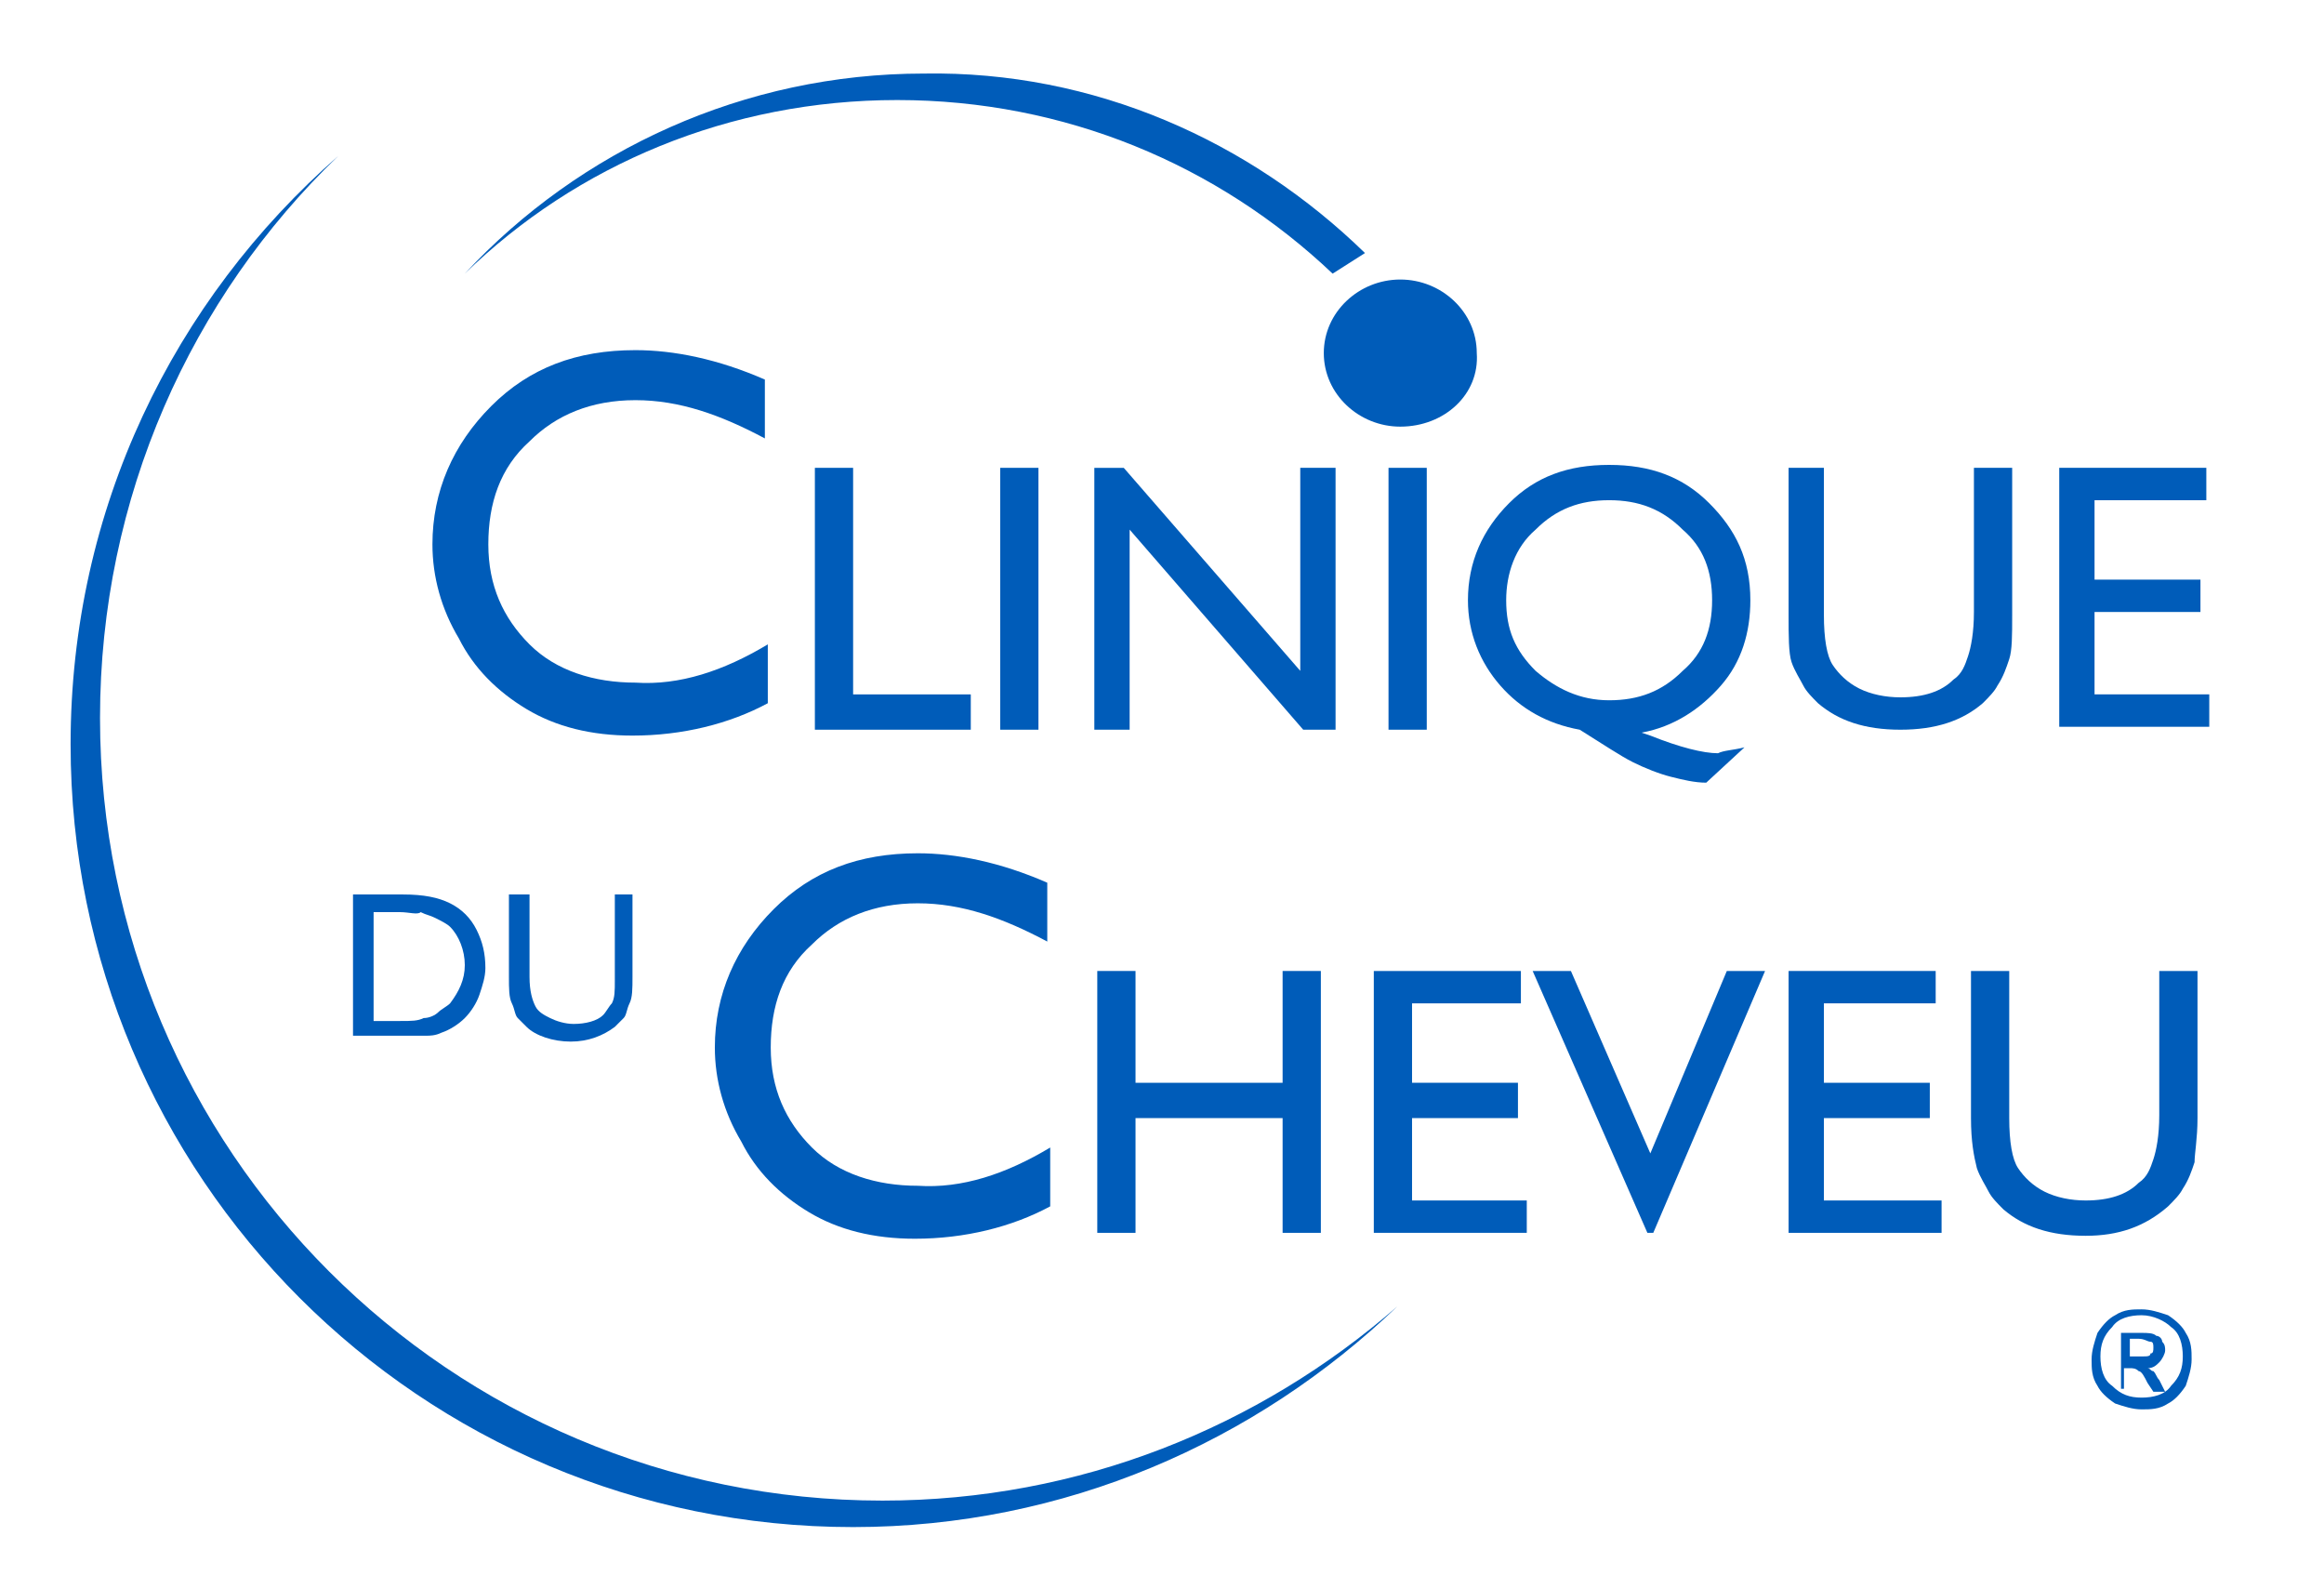 <?xml version="1.0" encoding="utf-8"?>
<!-- Generator: Adobe Illustrator 21.0.2, SVG Export Plug-In . SVG Version: 6.00 Build 0)  -->
<svg version="1.1" id="Calque_1" xmlns="http://www.w3.org/2000/svg" xmlns:xlink="http://www.w3.org/1999/xlink" x="0px" y="0px"
	 viewBox="0 0 79 54" style="enable-background:new 0 0 79 54;" xml:space="preserve">
<style type="text/css">
	.st0{display:none;}
	.st1{display:inline;}
	.st2{fill:#005CB9;}
</style>
<g>
	<g>
		<g class="st0">
			<g class="st1">
				<g>
					<path class="st2" d="M26.9,22.8c-0.2,0.5-0.3,1-0.4,1.5c-0.9,0.5-2.2,0.8-3.6,0.8c-4.1,0-6.5-2.6-6.5-5.9c0-4.9,3.3-6.7,7-6.7
						c1.2,0,2.8,0.4,3.6,0.9c-0.2,0.6-0.4,1.2-0.4,1.8h-0.2c-0.9-1.1-1.8-1.6-3-1.6c-1.9,0-4,1.6-4,5.4c0,3.6,2.2,5.1,4.2,5.1
						c1.1,0,2.4-0.5,3.2-1.3L26.9,22.8z"/>
					<path class="st2" d="M28.2,19.7c0-1.4,0-2.3-0.1-3.4c0.3,0,0.6,0.1,1,0.1c0.4,0,0.7,0,1-0.1c-0.1,1.1-0.1,2-0.1,3.4v1.7
						c0,0.9,0,1.9,0,2.5c0.9,0,1.9,0,2.8-0.2c0,0.2,0,0.3,0,0.6c0,0.3,0,0.4,0,0.5c-0.4,0-1-0.1-2.2-0.1c-2,0-2.3,0-2.6,0.1
						c0.1-1.1,0.1-2,0.1-3.4V19.7z"/>
					<path class="st2" d="M34.1,19.7c0-1.4,0-2.3-0.1-3.4c0.3,0,0.6,0.1,1,0.1s0.7,0,1-0.1c-0.1,1.1-0.1,2-0.1,3.4v1.7
						c0,1.4,0,2.3,0.1,3.4c-0.3,0-0.6-0.1-1-0.1s-0.7,0-1,0.1c0.1-1.1,0.1-2,0.1-3.4V19.7z"/>
					<path class="st2" d="M37.9,16.3c0.2,0,0.4,0.1,0.6,0.1c0.2,0,0.4,0,0.6-0.1c1.8,2,3.5,3.9,5.4,5.9c0-2,0-5.3-0.1-5.9
						c0.2,0,0.4,0.1,0.6,0.1c0.2,0,0.4,0,0.6-0.1c-0.2,3.6-0.2,5.2-0.2,8.5c-0.2,0-0.3-0.1-0.5-0.1c-0.2,0-0.3,0-0.5,0.1
						c-1.7-2-3.5-4-5.4-6c0,0.9,0,2,0,2.9c0,2,0,2.7,0.1,3.1c-0.2,0-0.4-0.1-0.6-0.1c-0.2,0-0.4,0-0.6,0.1c0.1-0.4,0.2-3.5,0.2-6.1
						C38,17.6,37.9,16.9,37.9,16.3z"/>
					<path class="st2" d="M47.2,19.7c0-1.4,0-2.3-0.1-3.4c0.3,0,0.6,0.1,1,0.1s0.7,0,1-0.1c-0.1,1.1-0.1,2-0.1,3.4v1.7
						c0,1.4,0,2.3,0.1,3.4c-0.3,0-0.6-0.1-1-0.1s-0.7,0-1,0.1c0.1-1.1,0.1-2,0.1-3.4V19.7z"/>
					<path class="st2" d="M59.7,20.5c0,2-1.2,3.5-3.1,4.2c1.2,0.7,2.5,1.5,3.2,1.9c-0.6,0.1-1.1,0.3-1.7,0.7
						c-1.1-0.9-1.6-1.3-3.2-2.3c-2.4,0-4.5-1.4-4.5-4.4c0-2.4,1.9-4.4,4.7-4.4C57.7,16.1,59.7,17.6,59.7,20.5z M55,16.8
						c-1.7,0-2.7,1.7-2.7,3.8c0,2.6,1.2,3.5,2.6,3.5c1.5,0,2.8-1.2,2.8-3.9C57.7,18.1,56.6,16.8,55,16.8z"/>
					<path class="st2" d="M60.8,21.7c0-1.3,0-2,0-2.9c0-1.3,0-2.1,0-2.5c0.3,0,0.7,0.1,1,0.1c0.3,0,0.7,0,1-0.1
						c-0.2,1.6-0.2,2.9-0.2,4.3c0,3,0.9,3.5,2.5,3.5c2,0,2.1-2.1,2.1-4.4c0-1.1,0-2.3-0.1-3.4c0.2,0,0.4,0.1,0.6,0.1
						c0.2,0,0.4,0,0.6-0.1c-0.1,0.7-0.2,2.5-0.2,4.6c0,2.9-1.2,4.1-3.6,4.1C62.4,25,60.8,24,60.8,21.7z"/>
					<path class="st2" d="M69.9,19.7c0-1.4,0-2.3-0.1-3.4c0.7,0,1.5,0.1,2.2,0.1c1.2,0,2.2,0,2.6-0.1c0,0.1,0,0.3,0,0.5
						c0,0.3,0,0.4,0,0.6c-0.9-0.1-2.4-0.1-2.8-0.1c-0.1,0.9-0.1,1.8-0.1,2.7c1.1,0,1.9,0,2.8-0.1c0,0.3-0.1,0.4-0.1,0.6
						c0,0.1,0,0.2,0.1,0.5c-0.9-0.1-1.9-0.1-2.8-0.1c0,0.5,0,1,0,1.6c0,0.5,0,1,0,1.5c0.9,0,1.9,0,2.8-0.2c0,0.2,0,0.3,0,0.6
						c0,0.3,0,0.4,0,0.5c-0.4,0-1-0.1-2.2-0.1c-2,0-2.3,0-2.6,0.1c0.1-1.1,0.1-2,0.1-3.4V19.7z"/>
				</g>
			</g>
			<g class="st1">
				<g>
					<path class="st2" d="M80,15.2c1.2,0,2.1,0.9,2.1,2.1c0,1.2-0.9,2.1-2.1,2.1c-1.2,0-2.1-0.9-2.1-2.1
						C77.9,16.1,78.9,15.2,80,15.2z M80,15.6c-1,0-1.7,0.8-1.7,1.7c0,1,0.7,1.7,1.7,1.7c1,0,1.7-0.7,1.7-1.7
						C81.8,16.3,81.1,15.6,80,15.6z M81.2,18.4c-0.1,0-0.2,0-0.2,0c-0.1,0-0.2,0-0.3,0c-0.4-0.6-0.7-0.9-0.9-1.2h-0.1
						c0,0.4,0,0.6,0,1.2c-0.1,0-0.2,0-0.3,0c-0.1,0-0.2,0-0.2,0c0-0.3,0-0.6,0-1.2c0-0.6,0-0.9,0-1.1c0.2,0,0.3,0,0.6,0
						c0.6,0,1.2,0,1.2,0.6c0,0.5-0.5,0.6-0.8,0.6C80.3,17.4,81.1,18.2,81.2,18.4L81.2,18.4z M79.6,16.2c0,0.3,0,0.6,0,0.9
						c0.3,0,0.9,0,0.9-0.5C80.5,16.2,80,16.2,79.6,16.2z"/>
				</g>
			</g>
			<g class="st1">
				<path class="st2" d="M34.4,40.1c-0.2,0.5-0.3,1-0.4,1.5c-0.9,0.5-2.2,0.8-3.6,0.8c-4.1,0-6.5-2.6-6.5-5.9c0-4.9,3.3-6.7,7-6.7
					c1.2,0,2.8,0.4,3.6,0.9c-0.2,0.6-0.4,1.2-0.4,1.8h-0.2c-0.9-1.1-1.8-1.6-3-1.6c-1.9,0-4,1.6-4,5.4c0,3.6,2.2,5.1,4.2,5.1
					c1.1,0,2.4-0.5,3.2-1.3L34.4,40.1z"/>
				<path class="st2" d="M41.3,38c-0.6,0-1.2,0-1.9,0c-0.6,0-1.2,0-1.9,0v0.7c0,1.4,0,2.3,0.1,3.4c-0.3,0-0.6-0.1-1-0.1
					c-0.4,0-0.7,0-1,0.1c0.1-1.1,0.1-2,0.1-3.4V37c0-1.4,0-2.3-0.1-3.4c0.3,0,0.6,0.1,1,0.1c0.4,0,0.7,0,1-0.1
					c-0.1,1.1-0.1,2-0.1,3.4c0.4,0,1,0,1.9,0c0.9,0,1.4,0,1.9,0c0-1.4,0-2.3-0.1-3.4c0.3,0,0.6,0.1,1,0.1c0.4,0,0.7,0,1-0.1
					c-0.1,1.1-0.1,2-0.1,3.4v1.7c0,1.4,0,2.3,0.1,3.4c-0.3,0-0.6-0.1-1-0.1c-0.4,0-0.7,0-1,0.1c0.1-1.1,0.1-2,0.1-3.4V38z"/>
				<path class="st2" d="M44.9,37c0-1.4,0-2.3-0.1-3.4c0.7,0,1.5,0.1,2.2,0.1c1.2,0,2.2,0,2.6-0.1c0,0.1,0,0.3,0,0.5
					c0,0.3,0,0.4,0,0.6c-0.9-0.1-2.4-0.1-2.8-0.1c-0.1,0.9-0.1,1.8-0.1,2.7c1.1,0,1.9,0,2.8-0.1c0,0.3-0.1,0.4-0.1,0.6
					c0,0.1,0,0.2,0.1,0.5c-0.9-0.1-1.9-0.1-2.8-0.1c0,0.5,0,1,0,1.6c0,0.5,0,1,0,1.5c0.9,0,1.9,0,2.8-0.2c0,0.2,0,0.3,0,0.6
					s0,0.4,0,0.5c-0.4,0-1-0.1-2.2-0.1c-2,0-2.3,0-2.6,0.1c0.1-1.1,0.1-2,0.1-3.4V37z"/>
				<path class="st2" d="M56.8,33.6c0.2,0,0.4,0.1,0.5,0.1c0.2,0,0.4,0,0.5-0.1c-0.8,1.9-2.4,5.7-3.4,8.5c-0.2,0-0.4-0.1-0.5-0.1
					c-0.2,0-0.4,0-0.5,0.1c-0.8-2.1-2.5-6.6-3.3-8.5c0.4,0,0.8,0.1,1.1,0.1c0.4,0,0.7,0,1.1-0.1c0.6,1.8,1.4,4.1,2.2,6.2
					C55.3,37.7,56.1,35.5,56.8,33.6z"/>
				<path class="st2" d="M58.7,37c0-1.4,0-2.3-0.1-3.4c0.7,0,1.5,0.1,2.2,0.1c1.2,0,2.2,0,2.6-0.1c0,0.1,0,0.3,0,0.5
					c0,0.3,0,0.4,0,0.6c-0.9-0.1-2.4-0.1-2.8-0.1c-0.1,0.9-0.1,1.8-0.1,2.7c1.1,0,1.9,0,2.8-0.1c0,0.3-0.1,0.4-0.1,0.6
					c0,0.1,0,0.2,0.1,0.5c-0.9-0.1-1.9-0.1-2.8-0.1c0,0.5,0,1,0,1.6c0,0.5,0,1,0,1.5c0.9,0,1.9,0,2.8-0.2c0,0.2,0,0.3,0,0.6
					s0,0.4,0,0.5c-0.4,0-1-0.1-2.2-0.1c-2,0-2.3,0-2.6,0.1c0.1-1.1,0.1-2,0.1-3.4V37z"/>
				<path class="st2" d="M64.7,39c0-1.3,0-2,0-2.9c0-1.3,0-2.1,0-2.5c0.3,0,0.7,0.1,1,0.1c0.3,0,0.7,0,1-0.1
					c-0.2,1.6-0.2,2.9-0.2,4.3c0,3,0.9,3.5,2.5,3.5c2,0,2.1-2.1,2.1-4.4c0-1.1,0-2.3-0.1-3.4c0.2,0,0.4,0.1,0.6,0.1
					c0.2,0,0.4,0,0.6-0.1c-0.1,0.7-0.2,2.5-0.2,4.6c0,2.9-1.2,4.1-3.6,4.1C66.4,42.2,64.7,41.3,64.7,39z"/>
			</g>
			<g class="st1">
				<path class="st2" d="M12,32.6c0-0.8,0-1.3-0.1-2c0.2,0,0.3,0,0.6,0c0.3,0,0.7,0,1.3,0c1.6,0,2.7,0.5,2.7,2.3
					c0,1.6-1.1,2.6-2.4,2.6c-0.7,0-1.2,0-1.6,0c-0.2,0-0.4,0-0.6,0c0-0.6,0.1-1.2,0.1-2V32.6z M13.1,33.7c0,0.4,0,1.2,0,1.4
					c0.1,0,0.3,0,0.6,0c1.1,0,1.7-0.7,1.7-2.2c0-1.2-0.6-1.9-1.6-1.9c-0.3,0-0.5,0-0.7,0c0,0.1,0,1,0,1.4V33.7z"/>
				<path class="st2" d="M17.3,33.7c0-0.8,0-1.1,0-1.7c0-0.8,0-1.2,0-1.5c0.2,0,0.4,0,0.6,0c0.2,0,0.4,0,0.6,0
					c-0.1,0.9-0.1,1.7-0.1,2.5c0,1.7,0.5,2,1.4,2c1.1,0,1.2-1.2,1.2-2.5c0-0.7,0-1.3-0.1-1.9c0.1,0,0.2,0,0.4,0c0.1,0,0.2,0,0.4,0
					c0,0.4-0.1,1.4-0.1,2.7c0,1.6-0.7,2.3-2.1,2.3C18.3,35.6,17.3,35.1,17.3,33.7z"/>
			</g>
		</g>
		<g>
			<path class="st2" d="M46.4,8.6C46.4,8.6,46.4,8.6,46.4,8.6l-1.1,0.7c-3.9-3.7-9.1-5.9-14.8-5.9c-5.7,0-10.9,2.2-14.7,5.9
				c3.9-4.2,9.5-6.8,15.6-6.8C37.2,2.4,42.5,4.8,46.4,8.6"/>
		</g>
	</g>
	<g>
		<path class="st2" d="M3.4,24.4c0-7.5,3.1-14.3,8.1-19.1c-5.6,4.9-9.1,12-9.1,20C2.4,40,14.3,51.9,29,51.9c7.2,0,13.7-2.9,18.5-7.5
			C42.8,48.5,36.7,51,30,51C15.3,51,3.4,39.1,3.4,24.4z"/>
	</g>
	<g>
		<g>
			<g>
				<g>
					<path class="st2" d="M26.1,21.9v2c-1.3,0.7-2.9,1.1-4.6,1.1c-1.4,0-2.6-0.3-3.6-0.9c-1-0.6-1.8-1.4-2.3-2.4
						c-0.6-1-0.9-2.1-0.9-3.2c0-1.8,0.7-3.4,2-4.7c1.3-1.3,2.9-1.9,4.9-1.9c1.3,0,2.8,0.3,4.4,1v2c-1.5-0.8-2.9-1.3-4.4-1.3
						c-1.5,0-2.7,0.5-3.6,1.4c-1,0.9-1.4,2.1-1.4,3.5c0,1.4,0.5,2.5,1.4,3.4c0.9,0.9,2.2,1.3,3.6,1.3C23.1,23.3,24.6,22.8,26.1,21.9
						z"/>
					<path class="st2" d="M27.7,15.9H29v7.7h4v1.2h-5.3V15.9z"/>
					<path class="st2" d="M34,15.9h1.3v8.9H34V15.9z"/>
					<path class="st2" d="M44.2,15.9h1.2v8.9h-1.1L38.4,18v6.8h-1.2v-8.9h1l6,6.9V15.9z"/>
					<path class="st2" d="M47.2,15.9h1.3v8.9h-1.3V15.9z"/>
					<path class="st2" d="M59.3,25.4L58,26.6c-0.4,0-0.8-0.1-1.2-0.2c-0.4-0.1-0.9-0.3-1.3-0.5c-0.4-0.2-1-0.6-1.8-1.1
						c-1.1-0.2-2-0.7-2.7-1.5c-0.7-0.8-1.1-1.8-1.1-2.9c0-1.3,0.5-2.4,1.4-3.3c0.9-0.9,2-1.3,3.4-1.3c1.4,0,2.5,0.4,3.4,1.3
						c0.9,0.9,1.4,1.9,1.4,3.3c0,1.1-0.3,2.1-1,2.9c-0.7,0.8-1.6,1.4-2.7,1.6l0.3,0.1c1,0.4,1.8,0.6,2.3,0.6
						C58.6,25.5,58.9,25.5,59.3,25.4z M54.7,17c-1,0-1.8,0.3-2.5,1c-0.7,0.6-1,1.5-1,2.4c0,1,0.3,1.7,1,2.4c0.7,0.6,1.5,1,2.5,1
						c1,0,1.8-0.3,2.5-1c0.7-0.6,1-1.4,1-2.4c0-1-0.3-1.8-1-2.4C56.5,17.3,55.7,17,54.7,17z"/>
					<path class="st2" d="M67.1,15.9h1.3v5c0,0.7,0,1.2-0.1,1.5c-0.1,0.3-0.2,0.6-0.4,0.9c-0.1,0.2-0.3,0.4-0.5,0.6
						c-0.7,0.6-1.6,0.9-2.8,0.9c-1.2,0-2.1-0.3-2.8-0.9c-0.2-0.2-0.4-0.4-0.5-0.6c-0.1-0.2-0.3-0.5-0.4-0.8
						c-0.1-0.3-0.1-0.9-0.1-1.6v-5H62v5c0,0.8,0.1,1.4,0.3,1.7c0.2,0.3,0.5,0.6,0.9,0.8c0.4,0.2,0.9,0.3,1.4,0.3
						c0.8,0,1.4-0.2,1.8-0.6c0.3-0.2,0.4-0.5,0.5-0.8c0.1-0.3,0.2-0.8,0.2-1.5V15.9z"/>
					<path class="st2" d="M70,15.9h5v1.1h-3.8v2.7h3.6v1.1h-3.6v2.8h3.9v1.1H70V15.9z"/>
				</g>
			</g>
			<g>
				<path class="st2" d="M35.7,39v2c-1.3,0.7-2.9,1.1-4.6,1.1c-1.4,0-2.6-0.3-3.6-0.9c-1-0.6-1.8-1.4-2.3-2.4
					c-0.6-1-0.9-2.1-0.9-3.2c0-1.8,0.7-3.4,2-4.7c1.3-1.3,2.9-1.9,4.9-1.9c1.3,0,2.8,0.3,4.4,1v2c-1.5-0.8-2.9-1.3-4.4-1.3
					c-1.5,0-2.7,0.5-3.6,1.4c-1,0.9-1.4,2.1-1.4,3.5c0,1.4,0.5,2.5,1.4,3.4c0.9,0.9,2.2,1.3,3.6,1.3C32.7,40.4,34.2,39.9,35.7,39z"
					/>
				<path class="st2" d="M43.6,33h1.3v8.9h-1.3V38h-5v3.9h-1.3V33h1.3v3.8h5V33z"/>
				<path class="st2" d="M46.7,33h5v1.1H48v2.7h3.6V38H48v2.8h3.9v1.1h-5.2V33z"/>
				<path class="st2" d="M58.7,33H60l-3.8,8.9H56L52.1,33h1.3l2.7,6.2L58.7,33z"/>
				<path class="st2" d="M60.8,33h5v1.1h-3.8v2.7h3.6V38h-3.6v2.8H66v1.1h-5.2V33z"/>
				<path class="st2" d="M73.4,33h1.3v5c0,0.7-0.1,1.2-0.1,1.5c-0.1,0.3-0.2,0.6-0.4,0.9c-0.1,0.2-0.3,0.4-0.5,0.6
					C72.9,41.7,72,42,70.9,42c-1.2,0-2.1-0.3-2.8-0.9c-0.2-0.2-0.4-0.4-0.5-0.6c-0.1-0.2-0.3-0.5-0.4-0.8C67.1,39.3,67,38.8,67,38
					v-5h1.3v5c0,0.8,0.1,1.4,0.3,1.7c0.2,0.3,0.5,0.6,0.9,0.8c0.4,0.2,0.9,0.3,1.4,0.3c0.8,0,1.4-0.2,1.8-0.6
					c0.3-0.2,0.4-0.5,0.5-0.8c0.1-0.3,0.2-0.8,0.2-1.5V33z"/>
			</g>
			<g>
				<path class="st2" d="M12,35.3v-4.9h1.7c0.7,0,1.2,0.1,1.6,0.3c0.4,0.2,0.7,0.5,0.9,0.9c0.2,0.4,0.3,0.8,0.3,1.3
					c0,0.3-0.1,0.6-0.2,0.9c-0.1,0.3-0.3,0.6-0.5,0.8c-0.2,0.2-0.5,0.4-0.8,0.5c-0.2,0.1-0.4,0.1-0.5,0.1c-0.2,0-0.5,0-0.9,0H12z
					 M13.6,31h-0.9v3.7h0.9c0.4,0,0.6,0,0.8-0.1c0.2,0,0.4-0.1,0.5-0.2c0.1-0.1,0.3-0.2,0.4-0.3c0.3-0.4,0.5-0.8,0.5-1.3
					c0-0.5-0.2-1-0.5-1.3c-0.1-0.1-0.3-0.2-0.5-0.3c-0.2-0.1-0.3-0.1-0.5-0.2C14.2,31.1,13.9,31,13.6,31z"/>
				<path class="st2" d="M20.8,30.4h0.7v2.8c0,0.4,0,0.7-0.1,0.9c-0.1,0.2-0.1,0.4-0.2,0.5c-0.1,0.1-0.2,0.2-0.3,0.3
					c-0.4,0.3-0.9,0.5-1.5,0.5c-0.6,0-1.2-0.2-1.5-0.5c-0.1-0.1-0.2-0.2-0.3-0.3c-0.1-0.1-0.1-0.3-0.2-0.5c-0.1-0.2-0.1-0.5-0.1-0.9
					v-2.8h0.7v2.8c0,0.5,0.1,0.8,0.2,1c0.1,0.2,0.3,0.3,0.5,0.4c0.2,0.1,0.5,0.2,0.8,0.2c0.4,0,0.8-0.1,1-0.3
					c0.1-0.1,0.2-0.3,0.3-0.4c0.1-0.2,0.1-0.4,0.1-0.8V30.4z"/>
			</g>
		</g>
		<path class="st2" d="M47.6,14.5c-1.4,0-2.6-1.1-2.6-2.5v0c0-1.4,1.2-2.5,2.6-2.5c1.4,0,2.6,1.1,2.6,2.5v0
			C50.3,13.4,49.1,14.5,47.6,14.5L47.6,14.5z"/>
		<g>
			<g>
				<g>
					<path class="st2" d="M72.8,44.5c0.3,0,0.6,0.1,0.9,0.2c0.3,0.2,0.5,0.4,0.6,0.6c0.2,0.3,0.2,0.6,0.2,0.9c0,0.3-0.1,0.6-0.2,0.9
						c-0.2,0.3-0.4,0.5-0.6,0.6c-0.3,0.2-0.6,0.2-0.9,0.2c-0.3,0-0.6-0.1-0.9-0.2c-0.3-0.2-0.5-0.4-0.6-0.6
						c-0.2-0.3-0.2-0.6-0.2-0.9s0.1-0.6,0.2-0.9c0.2-0.3,0.4-0.5,0.6-0.6C72.2,44.5,72.5,44.5,72.8,44.5z M72.8,44.7
						c-0.4,0-0.8,0.1-1,0.4c-0.3,0.3-0.4,0.6-0.4,1c0,0.4,0.1,0.8,0.4,1c0.3,0.3,0.6,0.4,1,0.4c0.4,0,0.8-0.1,1-0.4
						c0.3-0.3,0.4-0.6,0.4-1c0-0.4-0.1-0.8-0.4-1C73.6,44.9,73.2,44.7,72.8,44.7z M72.4,47.2h-0.3v-1.9h0.7c0.2,0,0.4,0,0.5,0.1
						c0.1,0,0.2,0.1,0.2,0.2c0.1,0.1,0.1,0.2,0.1,0.3c0,0.1-0.1,0.3-0.2,0.4c-0.1,0.1-0.2,0.2-0.4,0.2c0.1,0,0.1,0.1,0.2,0.1
						c0.1,0.1,0.1,0.2,0.2,0.3l0.2,0.4h-0.4l-0.2-0.3c-0.1-0.2-0.2-0.4-0.3-0.4c-0.1-0.1-0.2-0.1-0.3-0.1h-0.2V47.2z M72.4,45.5v0.6
						h0.4c0.2,0,0.3,0,0.3-0.1c0.1,0,0.1-0.1,0.1-0.2c0-0.1,0-0.2-0.1-0.2c-0.1,0-0.2-0.1-0.4-0.1H72.4z"/>
				</g>
			</g>
		</g>
	</g>
</g>
</svg>
